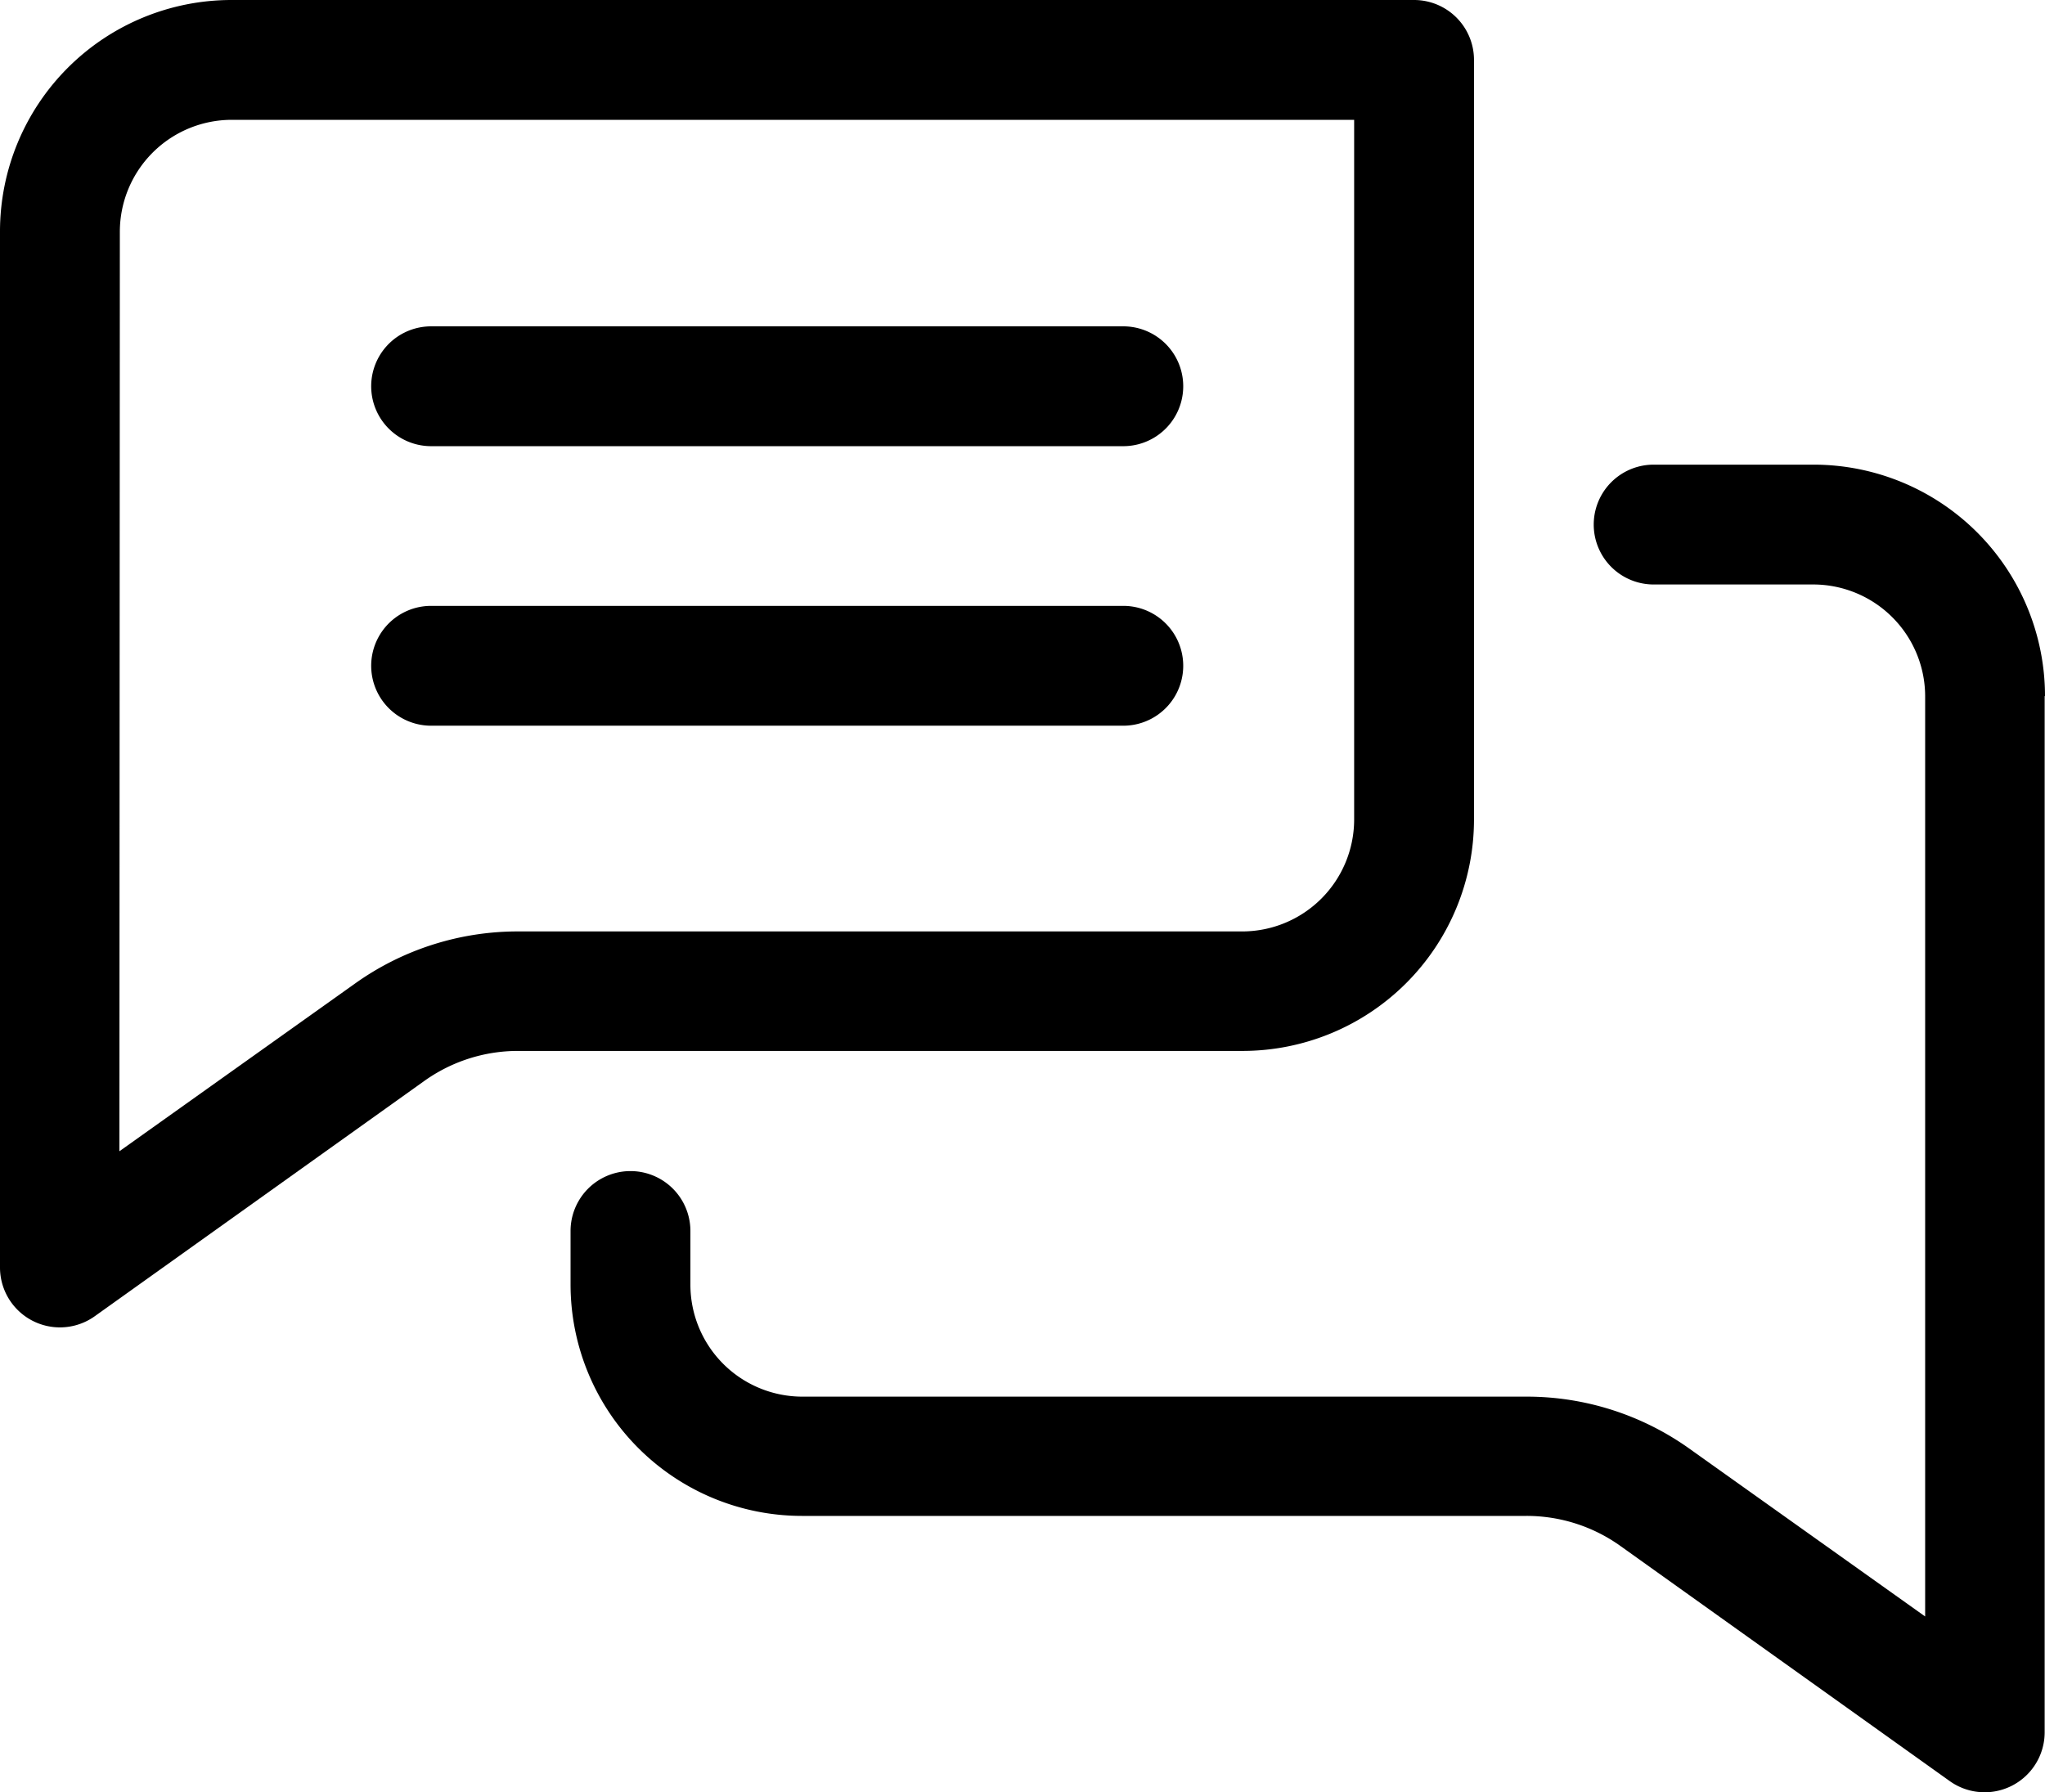 <svg xmlns="http://www.w3.org/2000/svg" width="18.258" height="16.002" viewBox="0 0 18.258 16.002">
  <g id="chatting" transform="translate(0 -31.626)">
    <path id="Path_1825" data-name="Path 1825" d="M0,42.944a.535.535,0,0,0,.846.435l2.941-2.1a1.439,1.439,0,0,1,.84-.269h6.468a2.067,2.067,0,0,0,2.065-2.065V32.161a.535.535,0,0,0-.535-.535H2.065A2.067,2.067,0,0,0,0,33.691Zm1.07-9.253a1,1,0,0,1,.995-.995H12.09v6.252a1,1,0,0,1-.995.995H4.627a2.5,2.5,0,0,0-1.461.468l-2.1,1.495Z" transform="translate(0 0)"/>
    <path id="Path_1826" data-name="Path 1826" d="M156.13,150.031a2.067,2.067,0,0,0-2.065-2.065h-1.429a.535.535,0,0,0,0,1.07h1.429a1,1,0,0,1,.995,1v8.215l-2.1-1.495a2.5,2.5,0,0,0-1.461-.468h-6.468a1,1,0,0,1-.995-1v-.479a.535.535,0,1,0-1.07,0v.479a2.067,2.067,0,0,0,2.065,2.065H151.5a1.439,1.439,0,0,1,.84.269l2.941,2.1a.536.536,0,0,0,.846-.435v-9.253Z" transform="translate(-137.872 -112.191)"/>
    <path id="Path_1827" data-name="Path 1827" d="M93.4,114.409h6.18a.535.535,0,0,0,0-1.07H93.4a.535.535,0,0,0,0,1.07Z" transform="translate(-89.551 -78.799)"/>
    <path id="Path_1828" data-name="Path 1828" d="M93.4,184.409h6.18a.535.535,0,0,0,0-1.07H93.4a.535.535,0,0,0,0,1.07Z" transform="translate(-89.551 -146.303)"/>
  </g>
</svg>
